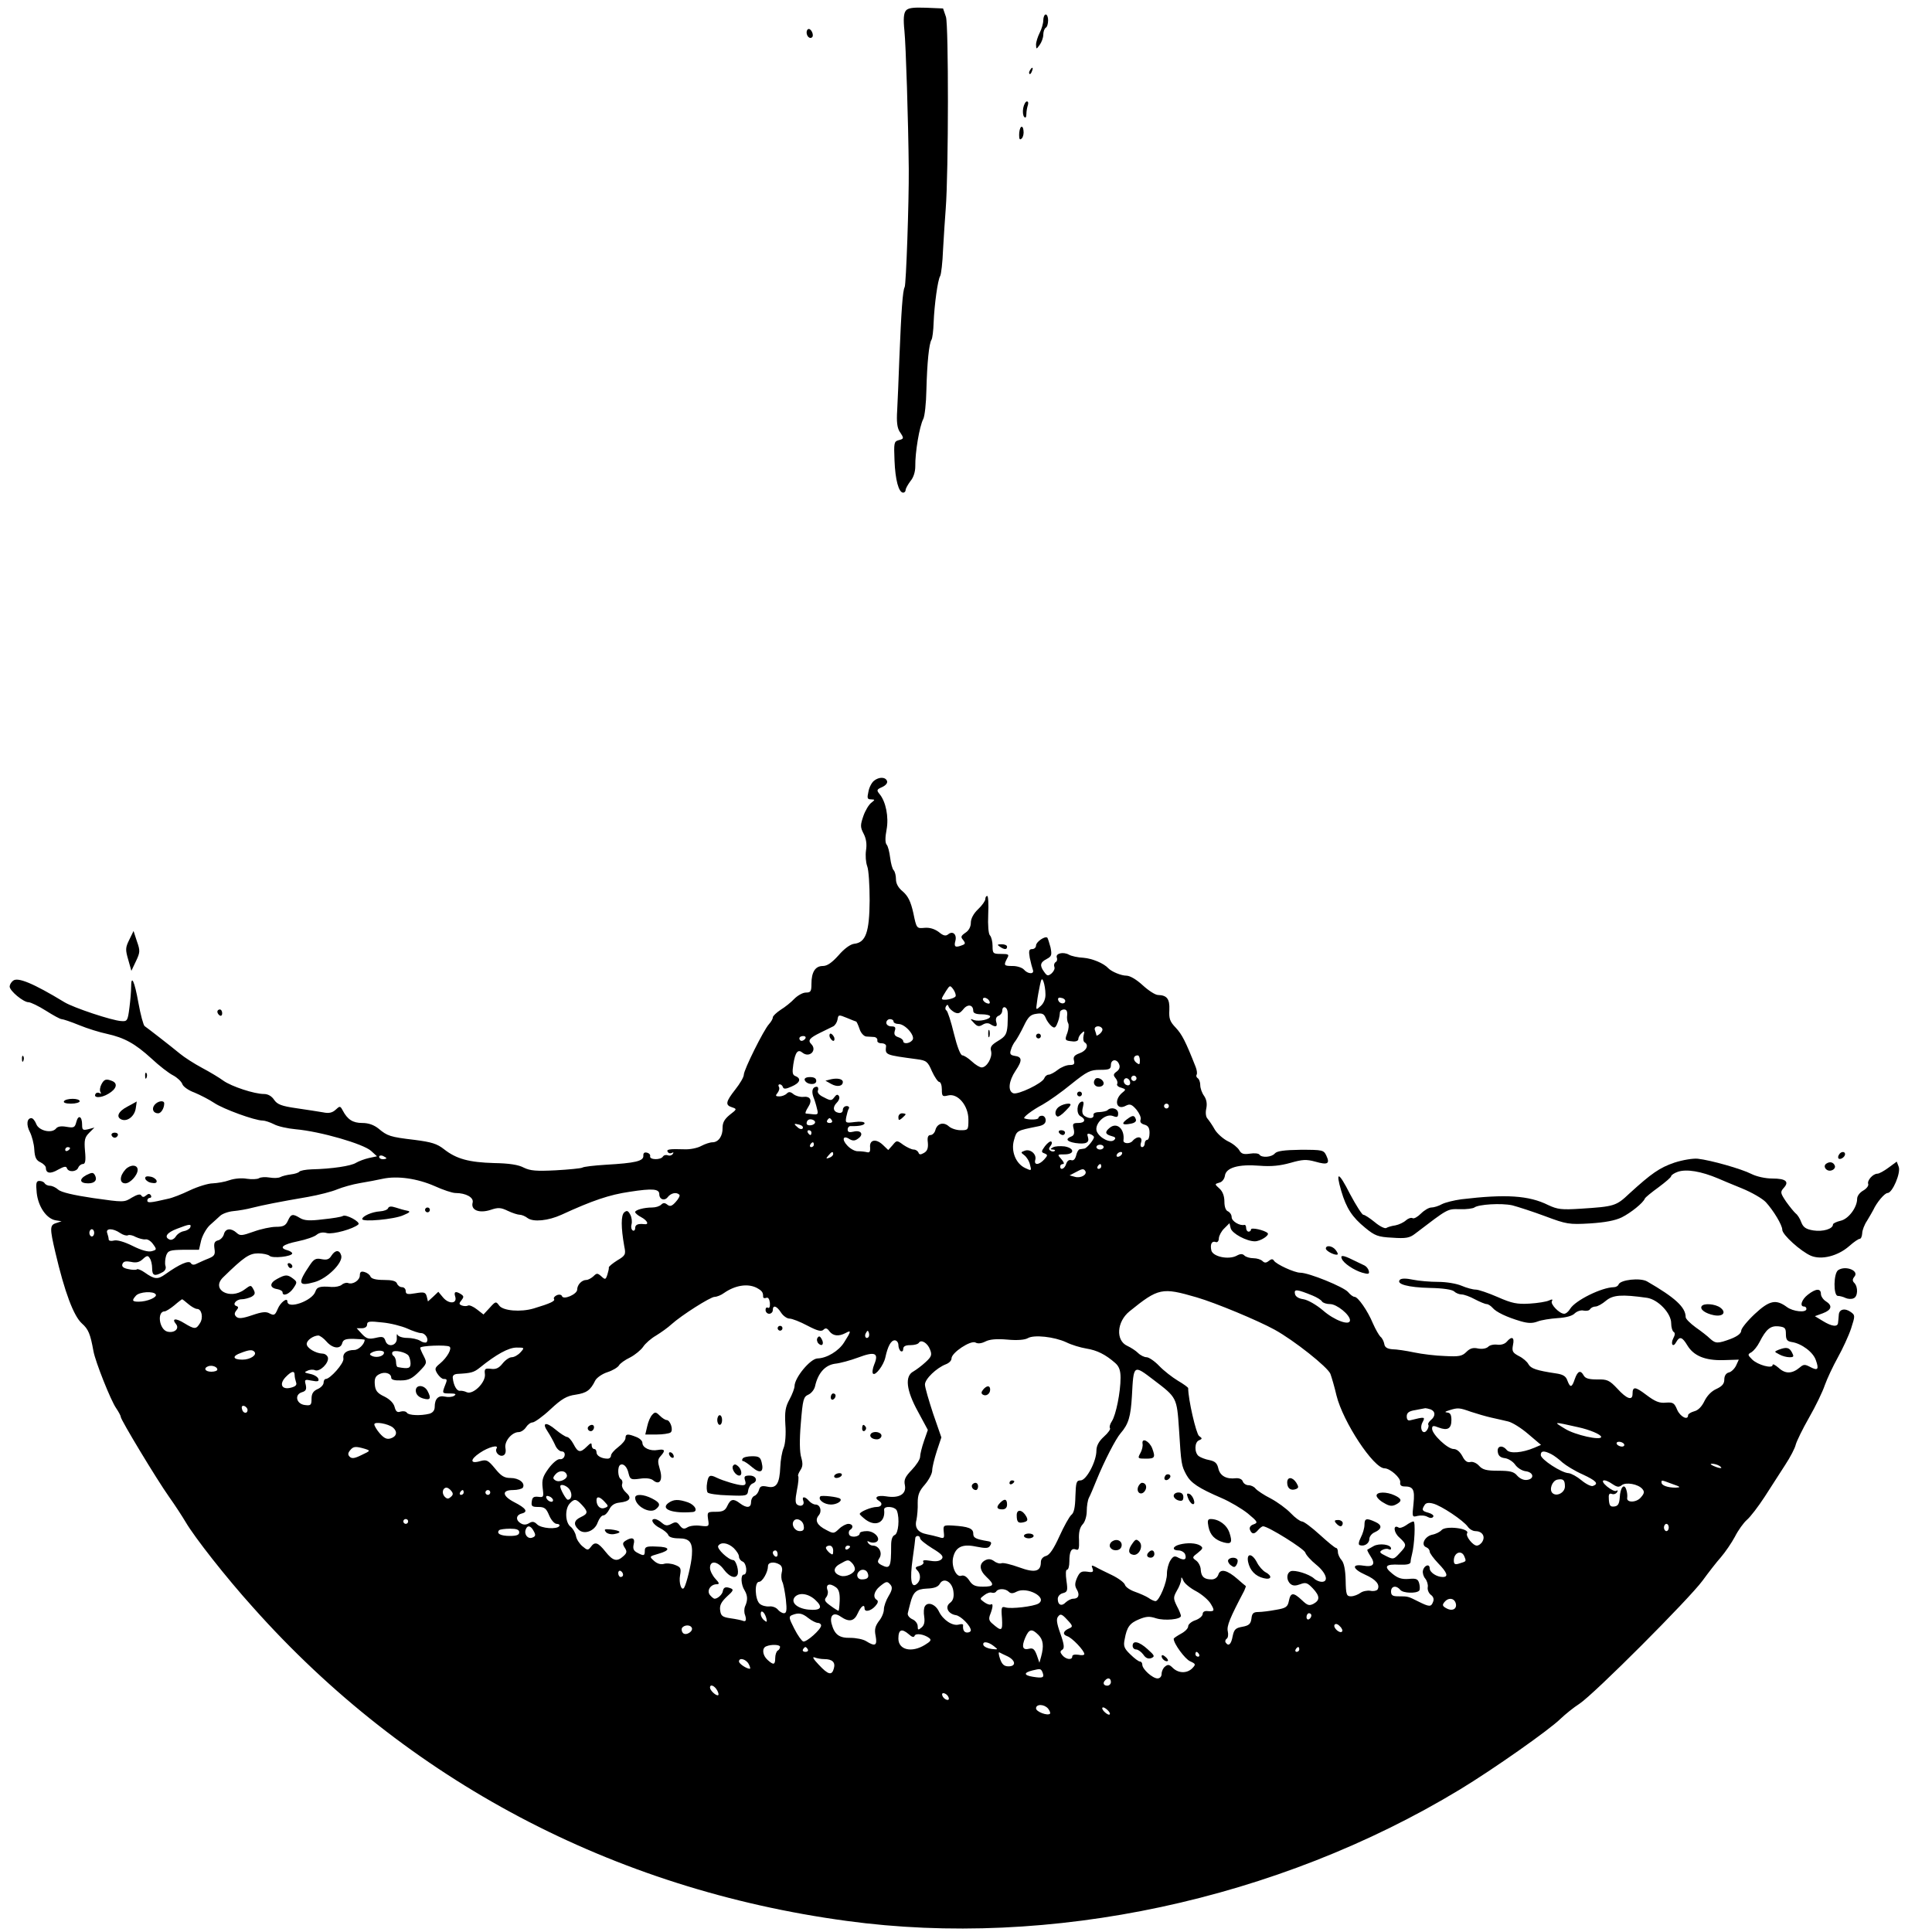 <?xml version="1.0" standalone="no"?>
<!DOCTYPE svg PUBLIC "-//W3C//DTD SVG 20010904//EN"
 "http://www.w3.org/TR/2001/REC-SVG-20010904/DTD/svg10.dtd">
<svg version="1.0" xmlns="http://www.w3.org/2000/svg"
 width="800pt" height="800pt" viewBox="0 0 800 800"
 preserveAspectRatio="xMidYMid meet">
<g transform="translate(0,800) scale(0.1,-0.1)"
fill="#000000" stroke="none">
<path d="M3751 7956 c-9 -11 -11 -35 -6 -83 6 -59 16 -371 18 -573 1 -136 -11
-479 -17 -489 -8 -13 -14 -97 -22 -296 -3 -82 -7 -179 -9 -215 -3 -46 0 -71
10 -87 19 -28 19 -30 -5 -36 -18 -5 -19 -12 -16 -84 3 -79 17 -133 36 -133 5
0 10 5 10 11 0 6 9 22 20 37 13 15 20 39 20 61 -1 57 17 165 33 196 6 11 12
65 13 120 3 116 11 192 21 208 4 6 8 39 9 72 3 74 17 176 27 192 4 6 10 56 12
110 3 54 8 130 11 168 12 156 12 760 1 795 l-12 35 -71 3 c-54 2 -74 -1 -83
-12z"/>
<path d="M4320 7916 c0 -13 -7 -37 -15 -52 -8 -16 -15 -38 -15 -49 1 -20 1
-20 15 -1 8 11 15 30 15 42 0 13 5 26 10 29 6 3 10 17 10 31 0 13 -4 24 -10
24 -5 0 -10 -11 -10 -24z"/>
<path d="M3340 7866 c0 -17 14 -29 23 -20 8 8 -3 34 -14 34 -5 0 -9 -6 -9 -14z"/>
<path d="M4265 7709 c-4 -6 -5 -12 -2 -15 2 -3 7 2 10 11 7 17 1 20 -8 4z"/>
<path d="M4237 7553 c-3 -16 -1 -32 4 -37 5 -6 9 -2 9 11 0 12 3 28 6 37 3 9
2 16 -4 16 -5 0 -12 -12 -15 -27z"/>
<path d="M4228 7474 c-5 -4 -8 -19 -8 -33 0 -18 3 -22 11 -14 6 6 9 21 7 33
-1 12 -6 18 -10 14z"/>
<path d="M3619 4767 c-9 -7 -20 -27 -23 -45 -6 -27 -5 -32 11 -32 17 -1 17 -1
1 -14 -10 -7 -25 -32 -33 -55 -13 -38 -13 -46 1 -73 11 -21 14 -44 10 -69 -3
-21 -1 -50 5 -66 6 -15 10 -79 10 -142 -1 -131 -16 -174 -64 -179 -16 -2 -41
-20 -65 -48 -28 -31 -47 -44 -65 -44 -31 0 -47 -25 -47 -74 0 -31 -3 -36 -23
-36 -13 0 -34 -12 -48 -26 -13 -14 -38 -34 -56 -45 -18 -12 -33 -26 -33 -32 0
-6 -7 -18 -16 -28 -22 -24 -104 -189 -104 -209 0 -10 -16 -37 -35 -61 -40 -51
-43 -65 -14 -74 21 -7 21 -8 -9 -31 -22 -18 -30 -32 -30 -54 1 -34 -17 -60
-42 -60 -10 0 -31 -7 -46 -15 -16 -9 -47 -15 -69 -14 -64 2 -77 0 -70 -11 4
-6 11 -7 17 -4 7 4 8 2 4 -4 -4 -6 -13 -9 -20 -6 -8 3 -17 1 -21 -5 -9 -15
-56 -14 -53 1 2 6 -4 13 -13 15 -11 3 -16 -2 -15 -13 1 -22 -34 -30 -156 -37
-48 -3 -92 -8 -97 -12 -6 -3 -56 -8 -110 -11 -81 -4 -105 -2 -132 11 -22 12
-61 18 -123 19 -104 3 -156 17 -207 57 -29 23 -52 30 -122 39 -102 12 -113 16
-150 47 -19 15 -41 23 -67 23 -39 0 -61 14 -81 52 -10 19 -12 19 -29 3 -14
-13 -29 -16 -52 -11 -18 3 -68 11 -110 17 -63 9 -80 16 -93 35 -10 15 -25 24
-42 24 -40 0 -134 31 -168 55 -16 12 -56 36 -88 53 -32 17 -74 44 -92 59 -40
33 -133 105 -146 114 -5 3 -17 47 -26 97 -16 90 -30 119 -30 65 0 -16 -3 -54
-7 -85 -7 -55 -9 -58 -34 -56 -38 2 -197 55 -235 78 -130 79 -194 105 -213 89
-8 -6 -14 -17 -14 -24 0 -18 57 -65 78 -65 9 0 42 -16 72 -35 30 -19 59 -35
65 -35 6 0 39 -11 73 -25 34 -14 86 -30 115 -36 72 -16 116 -40 184 -102 32
-30 72 -61 90 -70 17 -9 34 -25 38 -36 3 -10 25 -26 50 -35 24 -10 61 -29 82
-43 37 -25 168 -73 201 -73 9 0 30 -7 46 -15 16 -9 57 -18 90 -21 103 -9 282
-61 313 -90 l24 -22 -33 -7 c-18 -4 -42 -13 -54 -20 -20 -13 -99 -25 -184 -27
-25 -1 -47 -5 -51 -10 -3 -4 -18 -9 -35 -11 -16 -2 -36 -7 -43 -11 -7 -4 -27
-5 -44 -2 -18 3 -38 2 -45 -3 -7 -4 -30 -5 -50 -2 -21 4 -52 1 -72 -6 -19 -7
-50 -12 -69 -13 -18 0 -61 -13 -95 -29 -33 -16 -74 -32 -91 -35 -73 -17 -85
-18 -85 -7 0 6 5 11 11 11 5 0 7 5 4 10 -5 8 -11 8 -20 0 -9 -8 -15 -8 -20 0
-4 7 -17 4 -39 -9 -32 -20 -33 -20 -160 -2 -81 12 -133 24 -145 35 -10 9 -25
16 -34 16 -9 0 -19 5 -22 10 -3 6 -13 10 -22 10 -13 0 -15 -9 -11 -49 6 -57
40 -107 78 -114 l25 -4 -24 -8 c-25 -8 -25 -22 -2 -120 39 -167 76 -264 110
-295 27 -24 35 -43 48 -115 8 -44 72 -205 94 -236 10 -15 19 -31 19 -36 0 -12
149 -259 200 -331 25 -35 56 -83 69 -105 37 -63 167 -229 278 -352 639 -718
1491 -1168 2458 -1299 842 -115 1785 87 2540 544 137 83 372 248 418 294 18
17 52 45 77 61 61 40 455 435 510 510 24 33 58 77 76 97 18 21 44 59 58 85 13
26 36 58 50 70 14 12 47 55 73 95 26 40 64 99 85 132 21 32 41 70 44 85 4 14
28 64 55 111 27 47 56 107 65 134 10 28 34 79 54 115 20 36 45 90 55 120 17
53 17 55 -1 68 -25 18 -49 12 -50 -12 -1 -11 -2 -26 -3 -32 -1 -19 -26 -16
-63 7 l-33 20 33 12 c37 14 41 32 12 50 -11 7 -20 21 -20 30 0 24 -21 23 -54
-3 -26 -20 -35 -49 -16 -49 6 0 10 -4 10 -10 0 -17 -56 -11 -81 8 -45 33 -72
28 -133 -29 -31 -29 -56 -60 -56 -69 0 -11 -15 -23 -43 -34 -54 -20 -63 -20
-86 1 -10 10 -37 31 -60 47 -23 17 -41 35 -41 42 0 41 -44 81 -160 148 -28 16
-111 7 -118 -13 -2 -6 -11 -11 -20 -11 -50 -1 -158 -54 -180 -89 -7 -12 -18
-21 -25 -21 -20 0 -58 40 -51 52 5 8 1 9 -12 3 -10 -5 -47 -11 -80 -13 -52 -3
-73 1 -132 27 -39 17 -80 31 -91 31 -12 0 -38 7 -59 16 -21 9 -63 16 -97 16
-33 0 -80 4 -104 9 -28 6 -48 6 -54 0 -18 -18 34 -32 123 -34 56 -1 94 -7 102
-15 6 -6 20 -12 30 -12 10 0 35 -9 55 -20 21 -11 43 -20 49 -20 6 0 17 -7 24
-15 15 -18 59 -39 117 -56 31 -9 49 -9 70 -1 15 6 53 12 83 14 34 2 61 9 71
20 10 9 26 14 37 11 11 -2 23 0 26 6 4 6 14 11 23 11 8 0 28 11 43 24 29 24
64 27 170 12 46 -7 100 -64 100 -105 0 -17 5 -33 10 -36 7 -4 6 -13 -1 -26
-13 -25 -1 -41 12 -16 14 25 25 21 46 -14 26 -43 73 -63 149 -61 l64 2 -11
-24 c-6 -13 -20 -27 -30 -29 -12 -3 -19 -14 -19 -29 0 -18 -9 -28 -32 -39 -21
-9 -39 -28 -50 -50 -11 -23 -26 -39 -43 -43 -14 -4 -25 -11 -25 -16 0 -23 -32
-7 -45 22 -12 29 -17 32 -47 30 -27 -3 -45 5 -81 32 -46 35 -57 36 -57 4 0
-29 -24 -21 -63 22 -33 35 -42 39 -83 38 -34 0 -49 4 -56 16 -13 24 -25 20
-37 -14 -12 -36 -19 -38 -31 -6 -6 18 -19 25 -47 29 -80 12 -104 20 -114 38
-5 10 -23 26 -40 34 -26 14 -29 20 -24 46 7 32 -5 38 -26 13 -8 -9 -23 -14
-39 -12 -15 2 -32 -2 -38 -9 -8 -7 -24 -10 -41 -7 -21 5 -34 1 -49 -14 -18
-18 -31 -20 -89 -17 -37 1 -95 8 -128 15 -33 7 -73 13 -90 13 -21 2 -31 8 -33
22 -2 11 -9 25 -16 30 -6 6 -20 30 -31 55 -22 53 -62 110 -76 110 -6 0 -18 9
-27 20 -18 21 -162 80 -198 80 -24 0 -100 35 -109 50 -5 8 -11 7 -21 -1 -11
-9 -18 -9 -26 -1 -7 7 -24 12 -38 12 -14 0 -31 5 -37 11 -8 8 -17 8 -33 -1
-33 -17 -97 -4 -104 22 -6 26 2 41 18 35 7 -3 13 4 13 16 1 11 11 30 23 41
l21 21 5 -21 c6 -22 66 -54 100 -54 23 0 62 25 53 34 -12 12 -69 25 -69 15 0
-5 -4 -9 -10 -9 -5 0 -10 7 -10 15 0 8 -3 14 -7 13 -19 -5 -53 15 -53 32 0 10
-7 20 -15 24 -9 3 -15 18 -15 40 0 23 -7 42 -20 54 -21 19 -21 19 -1 25 11 2
21 15 23 28 4 34 56 49 143 42 50 -4 86 0 129 12 49 14 65 15 102 5 52 -15 62
-9 46 25 -11 23 -15 24 -106 24 -69 -1 -98 -5 -107 -15 -13 -16 -55 -19 -64
-5 -3 5 -21 7 -39 4 -27 -4 -36 -1 -45 15 -6 10 -26 27 -46 36 -20 10 -45 32
-55 49 -10 18 -24 38 -30 45 -7 7 -9 25 -5 42 4 20 1 37 -9 52 -9 12 -16 32
-16 45 0 12 -5 25 -10 28 -6 4 -8 10 -5 15 3 5 1 19 -4 32 -42 107 -57 135
-82 162 -25 26 -29 38 -27 74 2 46 -10 61 -47 62 -11 0 -39 18 -63 40 -26 24
-53 40 -68 40 -21 0 -60 16 -74 30 -20 22 -68 41 -103 44 -23 1 -51 7 -61 13
-24 13 -56 5 -50 -12 3 -7 1 -16 -5 -19 -6 -4 -8 -13 -5 -20 3 -7 -3 -19 -12
-27 -14 -11 -18 -11 -30 6 -20 27 -17 40 10 54 21 11 22 17 16 48 -5 19 -11
37 -13 40 -9 9 -47 -17 -47 -32 0 -8 -7 -15 -16 -15 -13 0 -15 -7 -10 -36 4
-19 10 -42 13 -50 7 -19 -21 -18 -37 1 -7 8 -28 15 -46 15 -37 0 -39 2 -24 31
10 17 7 19 -25 19 -33 0 -35 2 -35 33 0 18 -5 38 -11 44 -6 6 -9 41 -7 87 2
42 0 76 -4 76 -5 0 -8 -6 -8 -13 0 -7 -13 -26 -30 -42 -19 -18 -30 -39 -30
-56 0 -16 -8 -32 -22 -41 -19 -13 -21 -18 -10 -30 10 -13 10 -17 -4 -22 -28
-11 -35 -7 -28 18 7 27 -11 43 -30 27 -10 -8 -20 -6 -39 10 -18 13 -38 19 -59
17 -32 -3 -33 -3 -46 61 -11 49 -22 70 -43 89 -19 15 -29 33 -29 51 0 15 -4
31 -9 37 -6 5 -12 29 -15 52 -3 24 -9 49 -15 55 -6 8 -6 30 0 61 10 53 -3 117
-29 148 -13 16 -12 19 11 29 15 7 23 17 20 25 -6 17 -33 18 -54 1z m710 -883
c1 -19 -7 -38 -19 -49 -21 -19 -21 -19 -16 16 2 18 8 50 12 69 6 29 9 31 15
15 4 -11 8 -34 8 -51z m-372 -9 c-4 -11 -57 -21 -57 -10 0 3 8 17 17 31 16 25
17 25 30 8 7 -10 12 -23 10 -29z m141 -23 c2 -7 -2 -10 -12 -6 -9 3 -16 11
-16 16 0 13 23 5 28 -10z m313 3 c-1 -15 -24 -12 -29 3 -3 9 2 13 12 10 10 -1
17 -7 17 -13z m-460 -46 c16 -8 23 -6 38 12 18 23 41 19 41 -7 0 -9 11 -14 35
-14 19 0 35 -4 35 -9 0 -12 -45 -22 -67 -15 -17 7 -17 6 0 -12 14 -15 21 -16
36 -7 11 7 23 8 32 2 22 -14 31 -11 24 10 -3 12 0 21 10 25 8 3 15 12 15 21 0
20 18 19 22 -2 2 -9 1 -36 0 -59 -3 -37 -9 -46 -39 -64 -28 -17 -34 -25 -29
-43 6 -26 -18 -67 -39 -67 -8 0 -26 11 -41 25 -15 14 -33 25 -39 25 -8 0 -22
37 -35 90 -12 50 -26 93 -31 96 -5 3 -6 10 -2 17 5 8 8 8 11 -1 2 -7 13 -17
23 -23z m468 -11 c-2 -13 0 -28 4 -35 4 -6 2 -24 -3 -39 -12 -31 -11 -33 20
-36 14 -2 25 2 25 9 0 7 6 18 14 25 11 11 13 9 8 -9 -3 -13 -1 -26 4 -29 19
-11 8 -35 -20 -45 -22 -8 -28 -15 -24 -30 4 -15 0 -19 -18 -19 -13 0 -35 -9
-49 -20 -14 -11 -31 -20 -38 -20 -7 0 -15 -7 -18 -15 -8 -21 -109 -69 -128
-62 -24 9 -19 51 9 93 29 43 28 58 -4 62 -17 3 -21 8 -15 25 3 12 12 29 19 37
6 8 22 36 34 61 18 38 28 48 52 51 24 4 32 0 39 -17 4 -11 15 -26 23 -33 12
-10 16 -9 23 5 8 19 11 29 13 51 0 6 8 12 17 12 10 0 14 -7 13 -22z m-874 -28
c2 0 8 -13 14 -30 5 -17 18 -31 28 -32 10 0 25 -2 33 -2 8 -1 14 -7 13 -14 -2
-7 6 -12 17 -12 12 0 20 -6 19 -12 -4 -37 -5 -36 128 -54 39 -5 45 -10 62 -50
11 -24 25 -44 30 -44 6 0 11 -14 11 -31 0 -28 2 -31 26 -25 40 10 84 -42 84
-100 0 -43 -1 -44 -32 -44 -17 0 -39 7 -49 16 -22 20 -49 12 -56 -16 -3 -11
-12 -20 -20 -20 -10 0 -14 -9 -11 -31 2 -23 -2 -35 -16 -43 -14 -8 -20 -8 -23
2 -3 6 -11 12 -20 12 -8 0 -27 9 -42 19 -27 20 -28 20 -45 -1 l-18 -20 -23 22
c-29 27 -56 20 -52 -12 1 -16 -2 -22 -13 -19 -8 2 -25 4 -37 4 -12 -1 -32 10
-44 23 -25 26 -18 45 9 27 14 -8 23 -7 36 3 24 17 11 36 -20 28 -17 -4 -24 -2
-24 9 0 8 6 15 13 14 34 -1 57 4 57 12 0 6 -18 8 -40 5 -39 -5 -40 -4 -36 20
3 14 7 30 11 36 3 5 -1 10 -9 10 -9 0 -16 -7 -16 -16 0 -9 -7 -14 -17 -12 -23
4 -27 23 -8 42 9 9 13 21 9 27 -5 9 -11 7 -19 -4 -11 -15 -15 -16 -43 -1 -20
9 -29 20 -25 29 3 8 0 15 -5 15 -17 0 -23 -17 -14 -42 5 -12 12 -35 15 -49 6
-22 4 -25 -16 -23 -12 1 -25 3 -30 3 -4 1 0 12 9 26 19 29 10 47 -21 43 -12
-1 -30 4 -39 11 -13 11 -20 11 -28 3 -7 -7 -21 -12 -31 -12 -16 0 -17 3 -7 15
6 8 9 19 5 25 -3 5 -2 10 4 10 5 0 11 -5 13 -12 3 -8 12 -8 36 3 35 15 41 33
16 43 -13 5 -14 15 -9 49 8 51 19 64 38 48 29 -23 62 10 36 36 -15 15 -7 25
38 47 21 10 45 22 53 26 8 4 16 17 18 28 3 21 5 21 39 7 19 -8 37 -15 38 -15z
m155 0 c0 -5 9 -10 20 -10 29 0 72 -51 58 -67 -12 -15 -38 -17 -38 -4 0 5 -9
13 -20 16 -15 5 -19 12 -15 26 5 15 2 19 -14 19 -12 0 -21 7 -21 15 0 8 7 15
15 15 8 0 15 -4 15 -10z m864 -29 c3 -5 -1 -14 -9 -21 -8 -7 -15 -10 -15 -7 0
3 -3 12 -6 21 -7 17 20 23 30 7z m-1229 -41 c-3 -5 -10 -10 -16 -10 -5 0 -9 5
-9 10 0 6 7 10 16 10 8 0 12 -4 9 -10z m1385 -91 c0 -18 -2 -19 -15 -9 -15 12
-12 30 6 30 5 0 9 -10 9 -21z m-86 -16 c5 -11 1 -22 -10 -30 -14 -10 -15 -15
-5 -27 7 -8 10 -19 7 -24 -3 -6 4 -13 17 -16 19 -6 20 -8 6 -19 -39 -31 -27
-78 14 -55 16 8 24 5 43 -17 12 -15 20 -33 17 -41 -4 -10 2 -17 16 -21 15 -4
21 -13 21 -34 0 -16 -4 -29 -10 -29 -5 0 -10 -7 -10 -15 0 -8 -5 -15 -11 -15
-6 0 -8 9 -4 20 8 24 -16 28 -35 6 -11 -14 -40 -12 -38 2 6 47 -27 77 -57 52
-21 -17 -19 -27 7 -34 16 -4 20 -8 12 -16 -15 -15 -59 6 -72 34 -13 30 33 77
66 65 18 -7 22 -5 22 11 0 20 -29 28 -44 13 -4 -4 -19 -7 -34 -8 -16 0 -26 -5
-24 -12 2 -15 -17 -17 -37 -4 -9 6 -12 18 -7 36 5 20 3 26 -6 23 -20 -7 -22
-50 -4 -60 24 -13 19 -28 -9 -28 -22 0 -25 -3 -19 -25 4 -18 1 -27 -10 -31
-26 -10 -19 -21 17 -27 43 -6 59 1 52 24 -5 14 -2 17 9 13 9 -3 16 -9 16 -13
-1 -11 -30 -46 -40 -47 -6 -1 -14 -2 -19 -3 -5 0 -12 -12 -15 -26 -4 -15 -11
-22 -20 -19 -9 3 -17 -3 -21 -15 -6 -21 -25 -29 -25 -11 0 6 5 10 12 10 6 0 3
9 -7 20 -18 20 -17 20 13 20 43 0 42 26 0 33 -18 2 -40 1 -48 -4 -12 -7 -12
-8 -1 -9 8 0 12 -3 8 -6 -3 -3 -11 -3 -17 1 -8 5 -8 10 0 20 6 7 7 15 3 18 -4
3 -16 -6 -26 -19 -16 -22 -16 -25 -2 -30 14 -6 14 -8 -1 -25 -22 -24 -44 -25
-37 -1 6 23 -21 46 -44 37 -17 -6 -17 -7 -1 -19 9 -7 20 -24 23 -39 7 -25 6
-26 -19 -14 -40 18 -61 71 -47 117 11 39 10 38 99 56 22 4 32 12 32 25 0 11
-7 19 -15 19 -8 0 -15 -4 -15 -9 0 -8 -39 -9 -58 -2 -9 3 33 35 75 57 25 14
79 52 119 85 66 53 79 59 119 59 38 0 45 3 45 20 0 24 25 27 34 3z m70 -64
c-3 -5 -10 -7 -15 -3 -5 3 -7 10 -3 15 3 5 10 7 15 3 5 -3 7 -10 3 -15z m-25
-18 c-3 -6 -10 -7 -18 -2 -7 5 -10 14 -6 21 9 14 29 -2 24 -19z m161 -91 c0
-5 -4 -10 -10 -10 -5 0 -10 5 -10 10 0 6 5 10 10 10 6 0 10 -4 10 -10z m-1466
-71 c-7 -11 -34 -12 -34 -1 0 14 11 21 26 15 8 -3 11 -9 8 -14z m71 11 c3 -5
-1 -10 -10 -10 -9 0 -13 5 -10 10 3 6 8 10 10 10 2 0 7 -4 10 -10z m-121 -32
c-3 -5 -12 -4 -20 3 -19 16 -18 18 6 12 11 -3 17 -9 14 -15z m36 -18 c0 -5 -2
-10 -4 -10 -3 0 -8 5 -11 10 -3 6 -1 10 4 10 6 0 11 -4 11 -10z m10 -50 c0 -5
-5 -10 -11 -10 -5 0 -7 5 -4 10 3 6 8 10 11 10 2 0 4 -4 4 -10z m1200 -10 c0
-5 -7 -10 -15 -10 -8 0 -15 5 -15 10 0 6 7 10 15 10 8 0 15 -4 15 -10z m-1120
-29 c0 -5 -7 -12 -16 -15 -14 -5 -15 -4 -4 9 14 17 20 19 20 6z m1195 -1 c-3
-5 -11 -10 -16 -10 -6 0 -7 5 -4 10 3 6 11 10 16 10 6 0 7 -4 4 -10z m-3045
-16 c0 -2 -7 -4 -15 -4 -8 0 -15 4 -15 10 0 5 7 7 15 4 8 -4 15 -8 15 -10z
m2960 -34 c0 -5 -5 -10 -11 -10 -5 0 -7 5 -4 10 3 6 8 10 11 10 2 0 4 -4 4
-10z m-66 -19 c9 -15 -19 -31 -43 -24 l-22 6 23 12 c29 16 35 17 42 6z m-2695
-62 c35 -16 74 -29 87 -29 44 0 77 -19 71 -40 -8 -31 27 -45 74 -30 32 11 43
10 72 -4 19 -9 41 -16 49 -16 8 0 23 -6 33 -14 24 -17 85 -11 140 14 128 59
199 83 282 95 96 15 123 12 123 -10 0 -22 22 -29 35 -12 13 17 36 22 48 10 4
-3 -3 -17 -15 -30 -16 -18 -24 -20 -35 -11 -10 8 -17 8 -25 0 -7 -7 -23 -12
-38 -12 -33 0 -70 -10 -70 -19 0 -4 11 -14 25 -21 26 -14 34 -32 13 -29 -27 3
-38 -2 -38 -17 0 -8 -5 -12 -10 -9 -6 4 -8 15 -5 25 3 11 1 29 -5 40 -9 17
-14 19 -25 10 -14 -12 -14 -62 0 -141 7 -33 5 -38 -29 -58 -19 -12 -35 -25
-35 -29 1 -4 -2 -17 -6 -30 -7 -21 -9 -22 -25 -7 -16 14 -19 14 -33 0 -9 -8
-22 -15 -29 -15 -19 0 -38 -20 -38 -40 0 -19 -57 -44 -63 -27 -2 6 -11 8 -21
4 -9 -4 -15 -11 -12 -16 6 -8 -14 -18 -84 -39 -54 -16 -127 -10 -143 12 -13
18 -15 18 -39 -9 l-26 -28 -27 21 c-15 12 -32 19 -37 16 -5 -3 -16 -3 -25 0
-13 5 -13 9 -2 22 10 13 10 17 -2 25 -22 14 -31 11 -24 -10 9 -30 -26 -32 -50
-4 l-20 24 -21 -20 -22 -20 -5 21 c-5 17 -11 19 -46 13 -34 -6 -41 -4 -41 9 0
9 -7 16 -15 16 -9 0 -18 7 -21 15 -4 11 -21 15 -55 15 -33 0 -51 5 -55 14 -3
8 -14 16 -25 19 -14 4 -19 0 -19 -14 0 -20 -28 -39 -48 -32 -7 3 -19 0 -27 -7
-7 -6 -26 -10 -42 -9 -48 4 -61 0 -67 -19 -13 -39 -116 -75 -116 -41 0 18 -29
-4 -40 -31 -11 -26 -15 -28 -33 -19 -15 9 -32 7 -73 -7 -41 -14 -57 -15 -66
-6 -8 8 -8 15 1 26 9 11 9 15 0 18 -19 6 -1 28 22 28 11 0 29 5 40 10 15 9 17
15 9 30 -11 20 -11 20 -38 0 -60 -44 -139 0 -89 50 87 85 109 100 146 100 20
0 42 -5 47 -10 12 -12 94 -3 94 10 0 4 -9 10 -20 13 -37 10 -20 24 43 37 34 7
69 19 78 27 11 9 26 12 43 7 25 -6 109 17 130 36 10 10 -51 43 -64 35 -6 -4
-43 -10 -83 -14 -55 -7 -77 -5 -94 5 -31 19 -38 18 -51 -11 -9 -20 -19 -25
-49 -25 -21 0 -63 -9 -93 -20 -48 -17 -56 -18 -70 -5 -23 21 -47 19 -53 -6 -3
-11 -14 -23 -24 -25 -15 -4 -18 -12 -15 -34 4 -25 0 -31 -24 -41 -16 -6 -37
-16 -48 -21 -13 -7 -21 -6 -26 2 -8 12 -46 -4 -105 -46 -32 -23 -45 -22 -86 7
-14 10 -29 16 -32 13 -3 -3 -19 -3 -36 1 -21 4 -28 11 -24 21 4 11 14 13 35 9
21 -5 35 -2 49 11 17 16 22 16 29 4 6 -8 10 -27 10 -42 0 -30 10 -34 41 -17
13 6 18 17 14 28 -3 10 -1 29 3 42 8 21 15 23 73 24 l63 0 9 39 c6 22 22 50
36 63 14 12 33 30 42 38 9 9 34 18 55 20 22 2 57 8 79 14 44 11 108 24 231 45
45 8 99 22 120 31 22 9 64 21 94 26 30 5 73 13 95 18 61 13 143 1 214 -30z
m-1011 -171 c-3 -7 -15 -14 -27 -16 -12 -2 -27 -12 -33 -22 -6 -10 -18 -16
-25 -13 -25 10 -13 29 30 45 52 20 60 21 55 6z m-398 -23 c0 -8 -4 -15 -10
-15 -5 0 -10 7 -10 15 0 8 5 15 10 15 6 0 10 -7 10 -15z m108 -1 c12 -8 26
-12 32 -9 5 3 20 0 32 -7 13 -6 30 -11 40 -10 9 2 23 -7 32 -20 16 -22 15 -23
-6 -29 -15 -4 -43 4 -79 22 -34 17 -65 26 -78 22 -11 -3 -21 -1 -21 5 0 6 -3
17 -6 26 -8 21 24 21 54 0z m2634 -226 c24 -13 28 -19 28 -38 0 -5 6 -7 13 -4
8 3 13 -5 15 -21 1 -15 -2 -24 -8 -20 -6 3 -10 -1 -10 -9 0 -9 7 -16 15 -16 8
0 15 7 15 15 0 23 16 18 34 -10 9 -14 25 -25 35 -25 11 0 44 -13 74 -29 42
-22 58 -26 67 -17 8 8 15 7 24 -6 15 -20 38 -23 67 -8 25 14 24 8 -6 -39 -22
-35 -71 -65 -110 -66 -30 -1 -95 -80 -95 -115 0 -8 -9 -33 -21 -55 -17 -31
-20 -51 -17 -104 3 -38 0 -79 -7 -96 -7 -16 -13 -52 -14 -79 -3 -70 -16 -90
-53 -82 -24 5 -31 2 -35 -13 -3 -11 -11 -22 -19 -25 -8 -3 -14 -15 -14 -26 0
-24 -18 -26 -46 -5 -27 21 -39 18 -52 -10 -9 -20 -19 -25 -48 -25 -35 0 -36
-1 -32 -31 5 -30 4 -31 -31 -27 -20 3 -44 0 -54 -6 -14 -9 -21 -7 -32 7 -11
15 -17 17 -35 7 -17 -9 -25 -8 -39 4 -10 9 -23 16 -30 16 -21 0 -6 -24 23 -38
15 -8 30 -20 33 -28 3 -9 20 -14 44 -14 45 0 58 -17 54 -70 -2 -35 -22 -117
-32 -134 -11 -17 -23 20 -17 51 5 29 3 34 -21 43 -15 6 -36 8 -47 4 -12 -3
-27 1 -40 13 -20 18 -20 18 18 29 53 15 49 29 -8 30 -41 2 -48 -1 -48 -17 0
-22 -4 -23 -32 -8 -15 8 -18 17 -14 35 7 26 -7 31 -34 14 -12 -8 -13 -13 -3
-29 10 -15 9 -22 -6 -35 -26 -24 -43 -20 -74 19 -31 39 -44 43 -61 19 -11 -14
-14 -14 -34 3 -12 10 -25 29 -27 43 -3 14 -13 31 -22 38 -22 16 -25 71 -5 95
20 22 27 22 52 -5 26 -28 25 -36 -5 -50 -28 -13 -32 -30 -10 -51 23 -24 68 -7
80 29 6 16 16 29 23 29 7 0 18 11 25 25 8 17 22 26 42 28 44 5 53 19 27 42
-12 11 -19 26 -16 34 3 8 1 17 -5 21 -13 7 -15 51 -3 59 13 8 29 -7 35 -36 6
-24 10 -26 47 -21 25 4 46 1 55 -7 27 -22 41 2 27 47 -9 30 -9 40 3 53 22 24
18 31 -11 26 -32 -6 -64 9 -64 30 0 8 -12 19 -26 24 -35 14 -44 13 -44 -5 0
-8 -13 -24 -30 -37 -16 -12 -30 -28 -30 -35 0 -7 -6 -13 -14 -13 -25 0 -46 12
-46 26 0 8 -4 14 -10 14 -5 0 -10 7 -10 15 0 12 -4 11 -20 -5 -27 -27 -37 -25
-55 10 -9 17 -21 30 -28 30 -6 1 -27 14 -46 30 -40 34 -59 30 -33 -8 10 -15
23 -39 30 -54 6 -16 19 -28 28 -28 9 0 14 -7 12 -17 -2 -10 -11 -17 -20 -15
-9 1 -29 -15 -46 -38 -24 -33 -29 -47 -25 -81 5 -38 4 -40 -18 -37 -19 2 -25
-2 -27 -19 -3 -20 1 -23 27 -23 26 0 33 -6 45 -35 8 -19 22 -35 31 -35 9 0 14
-4 11 -9 -10 -15 -75 -10 -92 7 -12 12 -20 13 -33 5 -11 -7 -23 -8 -34 -1 -23
13 -21 35 4 41 27 7 17 22 -32 47 -50 26 -52 50 -5 50 19 0 38 5 41 10 11 19
-16 40 -51 40 -26 0 -39 8 -64 39 -29 35 -35 38 -61 31 -43 -13 -44 6 -2 34
35 24 80 36 69 18 -8 -14 11 -35 27 -29 9 3 13 14 10 30 -6 28 26 67 55 67 9
0 23 9 30 20 7 11 19 20 27 20 8 0 42 24 74 54 47 44 68 56 105 61 45 7 61 18
81 59 6 11 28 27 50 34 22 7 43 20 48 28 4 8 25 23 46 33 21 11 45 31 54 44 9
14 33 35 54 47 21 13 49 33 63 46 42 38 162 114 179 114 9 0 27 7 39 16 46 32
97 40 134 22z m1823 -40 c79 -23 254 -96 323 -134 80 -44 220 -155 231 -183 5
-14 17 -54 25 -89 27 -110 154 -302 199 -302 23 0 68 -40 65 -58 -2 -11 4 -17
17 -17 37 0 44 -12 38 -72 -6 -55 -6 -56 17 -50 13 3 31 2 41 -4 11 -6 20 -6
24 1 3 5 -6 12 -20 16 -27 7 -29 12 -16 32 5 9 17 11 35 6 33 -8 126 -70 144
-96 7 -10 21 -18 31 -18 27 0 42 -20 30 -42 -5 -10 -16 -18 -24 -18 -16 0 -47
39 -40 51 13 20 -89 33 -106 13 -6 -7 -23 -16 -39 -19 -31 -7 -48 -43 -24 -52
8 -3 14 -11 14 -18 0 -6 16 -28 35 -48 38 -39 44 -57 19 -57 -25 0 -54 19 -54
36 0 21 -24 12 -28 -10 -2 -9 2 -24 10 -33 7 -9 12 -25 10 -35 -2 -11 4 -25
13 -32 10 -7 14 -18 9 -29 -8 -22 -16 -21 -62 2 -42 21 -41 21 -82 21 -23 0
-30 4 -30 20 0 23 22 27 39 6 11 -13 65 -15 77 -3 4 3 4 17 1 29 -5 20 -12 23
-44 20 -29 -2 -45 3 -68 22 -37 30 -28 40 30 37 31 -1 45 2 46 11 0 7 3 22 6
33 10 38 15 135 6 135 -5 0 -19 -7 -31 -16 -12 -8 -26 -13 -31 -9 -23 14 -21
-20 3 -41 32 -30 32 -33 1 -66 -24 -26 -26 -26 -56 -11 -27 13 -29 17 -15 25
9 5 21 6 26 3 6 -3 10 -2 10 3 0 17 -49 23 -72 10 -13 -7 -24 -14 -26 -15 -2
-1 4 -13 13 -27 22 -33 12 -46 -30 -39 -50 8 -45 -14 9 -38 43 -19 62 -41 50
-61 -4 -5 -17 -8 -30 -5 -13 2 -32 -2 -41 -9 -10 -7 -27 -14 -39 -14 -18 0
-21 6 -22 67 -1 43 -7 72 -17 83 -8 9 -15 24 -15 33 0 9 -3 17 -7 17 -5 0 -35
25 -68 55 -33 30 -66 55 -74 55 -7 0 -28 15 -46 34 -18 19 -55 46 -83 61 -28
14 -56 33 -63 41 -6 8 -19 14 -29 14 -10 0 -21 7 -24 16 -3 9 -15 14 -28 13
-40 -5 -66 10 -73 40 -5 22 -13 30 -37 35 -17 3 -37 11 -45 17 -18 15 -17 58
2 65 14 6 14 8 0 18 -12 9 -45 151 -45 198 0 3 -19 17 -43 31 -23 14 -58 41
-77 61 -19 20 -43 36 -52 36 -10 0 -26 8 -36 18 -9 9 -29 22 -44 29 -49 22
-44 100 9 143 120 97 134 100 278 58z m481 7 c17 -7 35 -18 38 -24 4 -6 19
-11 34 -11 27 0 82 -44 82 -67 0 -24 -64 -1 -112 41 -27 23 -62 43 -80 46 -21
3 -34 11 -36 23 -4 20 8 19 74 -8z m-4791 5 c7 -12 -36 -30 -71 -30 -27 0 -29
5 -11 25 14 16 73 20 82 5z m135 -40 c13 -11 29 -20 36 -20 19 0 27 -36 12
-59 -16 -26 -22 -26 -65 0 -35 22 -54 20 -34 -4 15 -19 -7 -38 -36 -31 -34 9
-44 84 -11 84 5 0 23 11 40 25 16 14 31 25 32 25 2 0 13 -9 26 -20z m906 -101
c22 -10 48 -19 57 -19 19 0 34 -26 23 -38 -4 -3 -16 -1 -26 6 -11 7 -35 12
-54 12 -19 0 -37 6 -40 13 -2 6 -4 1 -3 -13 3 -32 -38 -42 -47 -12 -6 17 -12
19 -41 12 -28 -6 -37 -4 -56 16 l-22 24 21 0 c13 0 22 6 22 15 0 14 10 15 63
9 34 -3 80 -15 103 -25z m5709 -23 c0 -23 5 -30 24 -33 41 -6 89 -42 100 -75
14 -39 8 -45 -24 -28 -21 11 -27 11 -42 -2 -32 -27 -60 -28 -88 -2 -14 12 -25
18 -25 12 0 -17 -62 0 -85 23 -19 19 -19 21 -2 30 9 6 24 24 33 42 27 53 45
68 78 65 27 -3 31 -7 31 -32z m-3799 -13 c-10 -10 -19 5 -10 18 6 11 8 11 12
0 2 -7 1 -15 -2 -18z m-2244 -18 c25 -29 58 -33 65 -7 4 15 14 19 49 18 24 -1
44 -2 44 -4 0 -17 -25 -42 -43 -42 -32 0 -49 -14 -45 -36 3 -19 -55 -84 -73
-84 -5 0 -9 -7 -9 -15 0 -9 -11 -21 -25 -27 -18 -8 -25 -19 -25 -40 0 -26 -3
-29 -27 -26 -36 4 -45 43 -13 53 17 5 20 12 16 31 -6 22 -4 23 25 17 25 -5 31
-3 27 8 -3 8 -18 17 -34 20 -24 5 -26 7 -11 13 9 5 24 6 32 2 20 -7 57 30 53
52 -2 9 -12 17 -23 17 -28 1 -65 23 -65 40 0 15 26 34 48 35 6 0 22 -11 34
-25z m3063 -3 c22 -11 59 -22 83 -26 44 -7 79 -24 120 -60 16 -14 22 -31 22
-61 0 -59 -19 -154 -36 -180 -8 -12 -11 -24 -8 -28 4 -4 -7 -20 -25 -36 -21
-19 -31 -38 -31 -58 0 -44 -41 -122 -65 -123 -18 0 -20 -7 -22 -66 -1 -46 -6
-69 -17 -77 -8 -7 -30 -46 -49 -88 -24 -53 -41 -78 -56 -82 -12 -3 -21 -13
-21 -25 0 -40 -25 -46 -90 -22 -33 12 -66 20 -73 17 -7 -3 -21 1 -31 9 -13 9
-24 10 -37 3 -26 -14 -24 -41 6 -69 34 -32 32 -40 -15 -40 -31 0 -43 5 -56 25
-11 17 -23 24 -34 20 -21 -7 -42 41 -33 77 10 42 38 56 94 44 41 -8 52 -8 59
4 7 11 5 16 -8 18 -53 9 -62 14 -62 32 0 21 -20 29 -85 33 -39 2 -40 1 -37
-27 3 -26 1 -28 -20 -21 -13 4 -35 9 -50 12 -37 7 -52 27 -43 60 3 16 6 47 5
70 0 33 6 49 30 76 16 19 30 45 30 58 0 13 9 49 19 80 l19 57 -34 98 c-18 55
-34 109 -34 121 0 23 48 69 87 84 13 5 23 15 23 24 0 24 79 76 99 66 10 -6 25
-4 41 4 17 9 46 12 91 8 42 -4 73 -1 85 6 25 15 109 6 159 -17z m-695 -11 c0
-11 5 -23 10 -26 6 -3 10 1 10 9 0 11 9 16 29 16 17 0 32 4 36 10 9 15 36 -1
46 -28 9 -22 6 -30 -18 -52 -16 -15 -39 -32 -51 -39 -36 -19 -30 -77 19 -166
l41 -76 -16 -46 c-9 -26 -16 -55 -16 -65 0 -11 -16 -35 -35 -55 -27 -28 -33
-41 -28 -63 7 -37 -24 -55 -78 -46 -37 6 -52 -5 -29 -19 17 -10 11 -25 -10
-25 -22 0 -70 -20 -70 -29 0 -3 12 -14 25 -24 43 -31 82 -10 76 41 -3 18 46
15 53 -4 12 -32 6 -94 -9 -100 -10 -4 -15 -19 -15 -43 0 -91 -4 -100 -41 -81
-16 9 -17 14 -7 29 13 22 -3 51 -28 51 -7 0 -16 5 -20 12 -4 7 -3 8 5 4 7 -4
19 -5 27 -2 26 10 -2 46 -36 46 -17 0 -30 -4 -30 -9 0 -15 -38 -20 -44 -5 -3
7 -1 16 4 19 16 10 11 25 -7 25 -9 0 -27 -9 -39 -21 -21 -20 -23 -20 -53 -4
-38 19 -48 40 -31 60 15 18 6 45 -13 45 -8 0 -20 7 -27 15 -16 19 -31 20 -24
1 7 -17 -8 -27 -24 -17 -9 5 -10 20 -2 61 6 29 8 55 5 58 -2 3 2 13 9 24 10
15 11 27 4 52 -7 22 -8 72 -2 142 8 99 11 110 31 119 12 5 25 21 28 35 12 54
41 87 82 93 21 2 65 14 97 26 69 26 86 19 66 -29 -7 -17 -9 -34 -5 -38 10 -10
44 35 51 67 10 46 23 71 39 71 8 0 15 -9 15 -19z m-1859 -7 c12 -7 -9 -45 -39
-70 -22 -18 -23 -22 -11 -42 8 -12 19 -22 26 -22 16 0 16 -2 3 -34 -9 -25 -8
-26 23 -26 24 0 28 -3 17 -10 -8 -5 -25 -6 -38 -3 -27 6 -42 -9 -42 -43 0 -14
-8 -24 -22 -28 -36 -9 -86 -7 -93 4 -4 6 -15 8 -26 5 -14 -5 -20 0 -25 19 -4
16 -20 32 -42 43 -30 14 -38 25 -40 50 -2 23 2 34 17 42 23 13 51 5 51 -14 0
-8 14 -12 40 -11 32 0 47 8 75 36 33 34 34 36 20 64 -8 15 -15 31 -15 35 0 9
109 13 121 5z m294 -24 c-10 -11 -26 -20 -36 -20 -10 0 -27 -12 -38 -26 -15
-19 -28 -25 -48 -22 -25 3 -28 0 -25 -23 3 -34 -49 -85 -75 -74 -10 5 -23 7
-29 6 -13 -1 -26 23 -29 52 -2 11 5 17 19 18 57 3 68 6 93 26 68 55 119 83
152 83 33 0 34 0 16 -20z m-1102 3 c13 -13 -16 -33 -49 -33 -41 0 -44 15 -6
28 33 13 47 14 55 5z m537 -4 c0 -14 -27 -22 -47 -15 -12 5 -14 9 -6 14 18 12
53 12 53 1z m102 -13 c4 -6 8 -21 8 -32 0 -20 -9 -23 -52 -15 -5 0 -8 10 -8
20 0 11 -5 23 -10 26 -6 4 -8 11 -5 16 7 11 57 0 67 -15z m-792 -57 c0 -5 -11
-9 -25 -9 -26 0 -34 15 -12 23 16 5 37 -3 37 -14z m3877 -43 c96 -73 96 -72
105 -204 9 -146 10 -150 30 -188 19 -35 51 -56 146 -97 35 -15 84 -44 109 -64
41 -34 43 -38 24 -45 -13 -4 -19 -13 -15 -23 8 -19 18 -19 34 0 7 8 16 15 20
15 21 0 170 -93 175 -109 3 -10 23 -32 45 -50 41 -33 54 -71 23 -71 -9 0 -24
6 -32 14 -22 19 -79 36 -96 30 -19 -8 -19 -38 -1 -53 10 -8 21 -8 40 -1 23 9
30 6 52 -17 30 -32 30 -49 3 -64 -18 -9 -25 -7 -48 15 -35 33 -47 33 -54 -3
-5 -25 -12 -30 -54 -37 -26 -5 -59 -9 -73 -9 -20 0 -26 -6 -28 -27 -3 -22 -10
-29 -37 -34 -29 -5 -35 -11 -41 -40 -6 -33 -17 -43 -29 -25 -3 5 -1 12 5 16 5
3 7 17 4 30 -5 22 8 54 68 168 5 11 8 20 6 20 -2 1 -17 14 -33 28 -43 38 -72
45 -80 19 -4 -12 -15 -20 -28 -20 -31 0 -43 11 -45 40 0 13 -9 31 -19 38 -17
12 -17 14 7 32 21 17 23 21 10 30 -17 11 -54 13 -87 4 -29 -8 -30 -24 -3 -24
11 0 23 -7 27 -15 8 -22 -2 -28 -26 -16 -17 10 -23 8 -35 -11 -8 -13 -14 -37
-14 -54 1 -35 -32 -113 -47 -114 -6 0 -19 6 -30 14 -11 7 -36 18 -56 25 -20 7
-39 20 -41 29 -3 9 -27 27 -54 40 -27 13 -58 28 -68 34 -16 8 -18 7 -12 -7 5
-14 1 -17 -22 -13 -24 3 -31 -1 -42 -25 -10 -23 -10 -34 -1 -49 13 -22 7 -38
-15 -38 -9 0 -22 -7 -31 -15 -17 -18 -33 -11 -33 14 0 11 9 21 21 24 19 5 21
10 15 51 -4 28 -3 46 2 46 6 0 10 15 10 34 0 42 8 57 27 50 12 -5 14 3 13 39
-2 31 3 52 15 65 10 10 17 35 17 55 0 21 4 45 9 55 5 9 19 42 31 72 33 81 80
172 100 195 33 38 42 69 47 154 7 132 6 131 90 67z m-3557 20 c0 -8 3 -21 6
-30 4 -11 -2 -17 -21 -22 -38 -10 -50 14 -23 43 25 26 38 29 38 9z m-195 -144
c0 -18 -20 -15 -23 4 -3 10 1 15 10 12 7 -3 13 -10 13 -16z m4899 2 c20 -8 21
-28 1 -44 -8 -7 -13 -15 -11 -19 3 -4 1 -13 -4 -21 -16 -26 -34 3 -20 30 13
24 10 24 -50 9 -10 -3 -15 3 -15 16 0 15 9 22 35 26 19 4 38 7 42 8 3 0 13 -2
22 -5z m167 -10 c24 -8 62 -19 84 -24 22 -5 54 -12 70 -16 17 -4 54 -27 83
-52 l53 -45 -28 -12 c-50 -21 -101 -25 -114 -9 -18 22 -41 17 -37 -8 2 -16 11
-24 30 -26 14 -2 33 -14 42 -27 9 -13 28 -25 43 -27 34 -4 38 -32 6 -36 -13
-2 -29 5 -40 17 -14 17 -29 21 -79 21 -49 0 -65 4 -80 21 -10 11 -26 18 -36
15 -13 -3 -23 5 -33 25 -10 18 -23 29 -36 29 -25 0 -89 61 -89 84 0 13 5 14
27 5 37 -14 53 -5 53 31 0 22 -5 30 -17 31 -12 1 -10 4 7 9 37 12 43 11 91 -6z
m-4464 -65 c20 -17 16 -37 -9 -45 -16 -5 -27 0 -45 20 -13 15 -23 32 -23 38 0
13 57 3 77 -13z m4909 1 c46 -10 94 -30 94 -40 0 -16 -109 8 -150 34 -49 30
-51 30 56 6z m189 -70 c3 -5 -1 -10 -9 -10 -8 0 -18 5 -21 10 -3 6 1 10 9 10
8 0 18 -4 21 -10z m-5215 -19 c25 -8 25 -8 -13 -26 -28 -14 -40 -16 -49 -7 -8
8 -8 15 2 27 13 16 22 17 60 6z m4913 -22 c12 -6 33 -22 47 -35 14 -12 51 -35
83 -49 58 -27 68 -39 43 -48 -7 -3 -29 8 -47 23 -19 16 -43 29 -54 30 -29 1
-115 57 -115 75 0 18 13 19 43 4z m697 -49 c18 -12 2 -12 -25 0 -13 6 -15 9
-5 9 8 0 22 -4 30 -9z m-4773 -37 c6 -16 -30 -34 -47 -23 -11 7 -12 11 0 25
15 18 41 17 47 -2z m4133 -48 c0 -26 -35 -44 -52 -27 -14 14 -1 50 20 55 25 5
32 -1 32 -28z m198 9 c18 -12 26 -13 37 -4 17 14 69 5 86 -16 9 -11 8 -18 -7
-35 -19 -22 -61 -22 -56 0 1 7 0 22 -4 33 -9 28 -25 8 -27 -33 -2 -26 -7 -35
-22 -37 -17 -2 -21 3 -23 27 -2 23 1 29 12 25 8 -3 17 0 22 7 4 7 3 10 -3 6
-6 -4 -23 5 -39 18 -33 28 -13 35 24 9z m247 1 c35 -12 36 -14 13 -15 -32 0
-58 9 -58 21 0 11 -3 12 45 -6z m-4565 -25 c11 -20 6 -40 -9 -40 -7 0 -31 43
-31 55 0 14 31 2 40 -15z m-491 -4 c8 -10 8 -16 -3 -25 -10 -9 -16 -8 -26 3
-12 15 -6 36 9 36 5 0 14 -6 20 -14z m51 -6 c0 -5 -5 -10 -11 -10 -5 0 -7 5
-4 10 3 6 8 10 11 10 2 0 4 -4 4 -10z m110 0 c0 -5 -4 -10 -10 -10 -5 0 -10 5
-10 10 0 6 5 10 10 10 6 0 10 -4 10 -10z m260 -32 c0 -13 -23 -5 -28 10 -2 7
2 10 12 6 9 -3 16 -11 16 -16z m214 -7 c16 -17 16 -19 0 -25 -18 -7 -34 8 -34
32 0 18 14 15 34 -7z m-814 -81 c0 -5 -4 -10 -10 -10 -5 0 -10 5 -10 10 0 6 5
10 10 10 6 0 10 -4 10 -10z m1638 -18 c3 -16 -2 -22 -16 -22 -21 0 -36 25 -26
41 10 17 39 5 42 -19z m3582 -7 c0 -8 -4 -15 -10 -15 -5 0 -10 7 -10 15 0 8 5
15 10 15 6 0 10 -7 10 -15z m-4700 -15 c9 -16 8 -22 -6 -27 -18 -7 -35 13 -27
34 7 19 21 16 33 -7z m-60 -5 c0 -11 -11 -15 -39 -15 -38 0 -57 10 -44 24 3 3
24 6 45 6 27 0 38 -4 38 -15z m1660 -25 c0 -6 23 -24 50 -41 40 -24 48 -34 40
-44 -8 -9 -23 -12 -47 -8 -24 4 -34 3 -30 -4 4 -6 -3 -13 -15 -17 -18 -4 -20
-8 -10 -18 16 -16 15 -43 -2 -57 -23 -19 -29 18 -17 104 6 42 11 81 11 86 0 5
5 9 10 9 6 0 10 -5 10 -10z m-772 -40 c12 -12 22 -27 22 -36 0 -8 7 -17 15
-20 17 -7 21 -54 5 -54 -14 0 -12 -42 3 -65 13 -22 14 -41 2 -67 -4 -10 -4
-26 0 -35 7 -21 4 -30 -10 -24 -5 2 -28 7 -50 10 -34 5 -40 10 -43 33 -3 21 5
35 28 57 26 23 29 29 16 34 -21 8 -30 5 -33 -12 -2 -13 -21 -31 -34 -31 -4 0
-12 7 -19 15 -15 18 2 45 28 45 12 0 11 5 -6 23 -12 13 -22 33 -22 45 0 32 32
28 58 -8 22 -29 46 -38 55 -22 9 13 -5 62 -17 62 -20 1 -69 47 -62 59 11 17
40 13 64 -9z m412 -11 c0 -18 -2 -19 -15 -9 -8 7 -15 16 -15 21 0 5 7 9 15 9
9 0 15 -9 15 -21z m70 17 c0 -3 -4 -8 -10 -11 -5 -3 -10 -1 -10 4 0 6 5 11 10
11 6 0 10 -2 10 -4z m-300 -32 c0 -8 -4 -12 -10 -9 -5 3 -10 10 -10 16 0 5 5
9 10 9 6 0 10 -7 10 -16z m2844 -10 c8 -20 8 -19 -21 -28 -18 -6 -23 -3 -23
12 0 34 33 46 44 16z m-2536 -26 c7 -7 12 -18 12 -25 0 -17 -37 -35 -59 -28
-32 10 -33 33 -3 49 33 19 35 19 50 4z m-299 -7 c9 -6 12 -18 8 -32 -3 -12 -2
-29 2 -38 5 -9 11 -42 15 -73 5 -46 3 -58 -8 -58 -7 0 -19 7 -26 16 -7 8 -23
14 -35 12 -12 -1 -30 3 -39 11 -20 17 -23 91 -3 91 14 0 37 40 37 65 0 17 27
20 49 6z m-649 -42 c0 -5 -4 -9 -10 -9 -5 0 -10 7 -10 16 0 8 5 12 10 9 6 -3
10 -10 10 -16z m1013 7 c7 -18 -1 -26 -25 -26 -18 0 -25 20 -11 33 11 12 31 8
36 -7z m1360 -75 c24 -13 52 -37 61 -53 17 -28 15 -32 -16 -29 -10 1 -18 -4
-18 -12 0 -8 -13 -20 -30 -26 -16 -5 -30 -17 -30 -25 0 -9 -13 -22 -30 -31
-16 -9 -30 -18 -30 -21 0 -20 47 -84 68 -93 24 -11 24 -13 9 -29 -22 -22 -57
-21 -80 1 -15 15 -21 16 -33 6 -8 -6 -14 -20 -14 -30 0 -11 -7 -19 -17 -19
-20 0 -63 38 -63 57 0 7 -4 13 -10 13 -5 0 -23 13 -40 30 -25 24 -29 34 -23
62 9 51 21 67 60 83 29 12 43 13 70 4 35 -11 103 -5 103 10 0 4 -7 23 -17 41
-15 31 -15 36 0 63 10 16 17 36 18 45 0 14 2 13 9 -3 4 -11 28 -31 53 -44z
m-1005 -2 c3 -23 -2 -37 -14 -46 -23 -17 -8 -46 24 -51 21 -3 62 -45 62 -63 0
-5 -7 -9 -15 -9 -13 0 -19 11 -17 31 1 4 -8 5 -18 2 -26 -7 -65 19 -82 54 -14
30 -46 42 -58 22 -5 -7 -6 -26 -3 -44 3 -21 0 -35 -11 -44 -14 -12 -16 -11
-16 5 0 11 -10 24 -22 29 -13 6 -21 17 -19 25 2 8 6 26 10 40 12 48 25 60 69
62 30 1 46 7 53 19 16 30 53 9 57 -32z m-260 28 c8 -10 6 -22 -8 -45 -11 -18
-20 -43 -20 -56 0 -13 -9 -35 -21 -49 -15 -21 -19 -34 -13 -62 7 -39 -2 -44
-39 -21 -12 8 -42 14 -66 14 -47 -1 -66 14 -78 60 -8 34 10 48 38 28 35 -24
56 -20 71 14 13 29 28 40 28 20 0 -17 26 -11 44 9 11 12 14 21 7 26 -18 10
-12 36 12 56 27 22 31 23 45 6z m-226 -10 c12 -9 16 -26 15 -55 -1 -23 -3 -42
-5 -42 -2 0 -17 9 -33 21 -24 17 -27 24 -18 35 6 7 9 20 6 28 -10 26 8 33 35
13z m715 -18 c8 -8 17 -8 32 0 43 23 131 -24 91 -49 -20 -12 -113 -23 -136
-16 -17 5 -19 1 -15 -45 3 -54 -1 -56 -41 -21 -13 11 -15 20 -7 39 11 29 12
46 1 39 -4 -2 -16 2 -27 10 -19 14 -19 14 1 29 10 8 24 13 31 10 7 -2 15 0 18
5 8 13 38 13 52 -1z m-802 -33 c35 -32 25 -46 -28 -41 -47 5 -74 30 -56 52 18
20 55 15 84 -11z m2652 -12 c9 -24 -11 -38 -37 -24 -17 9 -19 14 -9 26 15 19
38 18 46 -2z m-2854 -64 c4 -17 3 -19 -9 -9 -8 6 -14 18 -14 26 0 20 16 8 23
-17z m174 0 c14 -11 32 -20 39 -20 8 0 14 -5 14 -11 0 -16 -61 -70 -74 -66 -6
2 -23 25 -37 53 -22 43 -24 50 -10 56 27 11 42 9 68 -12z m1082 -42 c-27 -11
-31 -26 -10 -33 20 -6 71 -60 71 -74 0 -5 -11 -6 -25 -3 -15 2 -25 0 -25 -7 0
-16 -26 -13 -41 5 -10 12 -10 17 0 23 9 6 8 21 -8 66 -16 45 -18 62 -9 72 9
12 16 9 37 -14 23 -24 24 -29 10 -35z m1001 53 c0 -6 -4 -13 -10 -16 -5 -3
-10 1 -10 9 0 9 5 16 10 16 6 0 10 -4 10 -9z m127 -67 c-9 -10 -38 16 -31 28
4 6 13 4 22 -6 9 -8 13 -19 9 -22z m-2693 17 c9 -15 -23 -36 -36 -23 -5 5 -7
15 -4 21 9 13 33 14 40 2z m899 -28 c13 -12 21 -14 24 -7 4 13 40 7 61 -9 10
-8 5 -14 -18 -28 -55 -34 -110 -21 -110 26 0 38 14 43 43 18z m537 -3 c20 -20
23 -46 11 -90 l-7 -25 -11 32 c-9 24 -16 30 -31 26 -27 -7 -33 7 -17 45 16 37
27 40 55 12z m-185 -46 c19 -15 19 -15 -9 -12 -16 2 -31 9 -34 16 -5 17 19 15
43 -4z m-885 -3 c0 -6 -4 -13 -10 -16 -5 -3 -10 -17 -10 -31 0 -28 -7 -30 -32
-7 -21 19 -24 49 -5 56 21 9 57 7 57 -2z m115 -11 c3 -5 -1 -10 -10 -10 -9 0
-13 5 -10 10 3 6 8 10 10 10 2 0 7 -4 10 -10z m2035 0 c0 -5 -5 -10 -11 -10
-5 0 -7 5 -4 10 3 6 8 10 11 10 2 0 4 -4 4 -10z m-1207 -29 c33 -17 35 -41 3
-41 -18 0 -27 8 -35 31 -6 17 -7 29 -3 27 4 -2 19 -10 35 -17z m792 9 c3 -5 1
-10 -4 -10 -6 0 -11 5 -11 10 0 6 2 10 4 10 3 0 8 -4 11 -10z m-1552 -20 c33
0 47 -13 40 -38 -8 -31 -23 -28 -63 15 -22 23 -28 34 -17 30 10 -4 28 -7 40
-7z m-313 -20 c6 -11 8 -20 5 -20 -14 0 -45 21 -45 30 0 18 29 10 40 -10z
m1217 -35 c8 -22 2 -25 -41 -18 -37 6 -38 17 -1 26 33 8 35 8 42 -8z m283 -40
c0 -8 -7 -15 -15 -15 -16 0 -20 12 -8 23 11 12 23 8 23 -8z m-1630 -35 c6 -11
7 -20 2 -20 -10 0 -32 21 -32 32 0 16 19 8 30 -12z m958 -29 c3 -8 -1 -12 -9
-9 -7 2 -15 10 -17 17 -3 8 1 12 9 9 7 -2 15 -10 17 -17z m412 -46 c7 -9 10
-18 8 -21 -10 -10 -58 8 -58 22 0 19 34 18 50 -1z m250 -10 c7 -8 8 -15 2 -15
-5 0 -15 7 -22 15 -7 8 -8 15 -2 15 5 0 15 -7 22 -15z"/>
<path d="M4092 3720 c0 -14 2 -19 5 -12 2 6 2 18 0 25 -3 6 -5 1 -5 -13z"/>
<path d="M4290 3710 c0 -5 5 -10 10 -10 6 0 10 5 10 10 0 6 -4 10 -10 10 -5 0
-10 -4 -10 -10z"/>
<path d="M3436 3705 c4 -8 10 -15 15 -15 4 0 6 7 3 15 -4 8 -10 15 -15 15 -4
0 -6 -7 -3 -15z"/>
<path d="M3332 3528 c7 -20 48 -23 48 -4 0 11 -9 16 -26 16 -16 0 -24 -5 -22
-12z"/>
<path d="M3441 3531 l-23 -6 25 -14 c24 -13 47 -9 47 9 0 12 -22 17 -49 11z"/>
<path d="M3720 3374 c0 -14 3 -14 15 -4 8 7 15 14 15 16 0 2 -7 4 -15 4 -8 0
-15 -7 -15 -16z"/>
<path d="M4536 3533 c-13 -14 -5 -33 14 -33 11 0 20 6 20 14 0 15 -24 28 -34
19z"/>
<path d="M4460 3470 c0 -5 5 -10 10 -10 6 0 10 5 10 10 0 6 -4 10 -10 10 -5 0
-10 -4 -10 -10z"/>
<path d="M4388 3419 c-18 -10 -24 -34 -10 -42 4 -3 20 8 35 24 24 24 25 29 10
29 -10 0 -26 -5 -35 -11z"/>
<path d="M4666 3365 c-24 -18 -19 -25 16 -18 17 3 25 10 21 19 -6 17 -13 17
-37 -1z"/>
<path d="M4385 3310 c3 -5 10 -10 16 -10 5 0 9 5 9 10 0 6 -7 10 -16 10 -8 0
-12 -4 -9 -10z"/>
<path d="M1607 2997 c-2 -6 -17 -12 -34 -13 -33 -2 -73 -20 -73 -32 0 -13 133
-1 170 16 29 12 31 16 15 19 -11 2 -32 8 -47 13 -18 6 -28 5 -31 -3z"/>
<path d="M1760 2990 c0 -5 5 -10 10 -10 6 0 10 5 10 10 0 6 -4 10 -10 10 -5 0
-10 -4 -10 -10z"/>
<path d="M1372 2800 c-9 -15 -19 -18 -40 -14 -23 5 -32 1 -48 -23 -53 -78 -50
-91 18 -72 52 14 119 80 111 110 -7 25 -25 24 -41 -1z"/>
<path d="M1192 2761 c2 -7 7 -12 11 -12 12 1 9 15 -3 20 -7 2 -11 -2 -8 -8z"/>
<path d="M1147 2704 c-32 -17 -31 -37 1 -42 12 -2 22 -8 22 -13 0 -19 28 -8
45 17 16 24 16 26 -2 40 -23 17 -31 17 -66 -2z"/>
<path d="M3220 2500 c0 -5 5 -10 10 -10 6 0 10 5 10 10 0 6 -4 10 -10 10 -5 0
-10 -4 -10 -10z"/>
<path d="M3385 2460 c-4 -6 -2 -17 4 -23 15 -15 25 -2 13 19 -7 12 -11 13 -17
4z"/>
<path d="M2701 2142 c-8 -8 -17 -29 -21 -48 l-8 -34 47 0 c25 0 51 4 57 8 14
8 0 52 -16 52 -5 0 -18 8 -28 18 -16 16 -20 16 -31 4z"/>
<path d="M2970 2120 c0 -11 5 -20 10 -20 6 0 10 9 10 20 0 11 -4 20 -10 20 -5
0 -10 -9 -10 -20z"/>
<path d="M2435 2091 c-6 -11 9 -23 19 -14 9 9 7 23 -3 23 -6 0 -12 -4 -16 -9z"/>
<path d="M2770 1981 c0 -5 5 -13 10 -16 6 -3 10 -2 10 4 0 5 -4 13 -10 16 -5
3 -10 2 -10 -4z"/>
<path d="M3075 1960 c-3 -5 -3 -10 2 -10 4 0 21 -11 37 -25 34 -29 50 -21 40
19 -5 22 -12 26 -39 26 -19 0 -37 -4 -40 -10z"/>
<path d="M3035 1930 c-7 -12 11 -40 26 -40 14 0 10 26 -5 39 -10 9 -16 9 -21
1z"/>
<path d="M2928 1860 c-3 -16 -2 -34 2 -40 3 -5 42 -11 86 -12 76 -3 79 -2 82
20 2 13 10 26 18 29 24 9 16 33 -12 33 -21 0 -24 -4 -19 -20 5 -15 2 -20 -11
-20 -19 0 -79 18 -106 31 -28 14 -35 11 -40 -21z"/>
<path d="M2630 1798 c1 -35 61 -68 86 -47 21 17 17 27 -16 44 -35 18 -70 20
-70 3z"/>
<path d="M2767 1776 c-33 -25 17 -44 101 -37 24 2 11 29 -19 40 -41 14 -60 13
-82 -3z"/>
<path d="M2509 1656 c6 -7 22 -11 36 -8 32 6 25 14 -16 19 -26 2 -29 1 -20
-11z"/>
<path d="M5330 1861 c0 -24 15 -35 36 -27 12 5 12 9 2 26 -16 25 -38 26 -38 1z"/>
<path d="M5700 1807 c0 -7 13 -21 30 -30 23 -14 34 -15 50 -7 27 14 25 24 -5
38 -34 16 -75 15 -75 -1z"/>
<path d="M5532 1693 c6 -7 14 -13 19 -13 5 0 9 6 9 13 0 7 -9 13 -19 13 -15 0
-17 -3 -9 -13z"/>
<path d="M5650 1686 c0 -13 -7 -37 -15 -52 -9 -18 -11 -30 -5 -32 19 -7 40 7
40 25 0 10 10 23 22 28 31 14 32 30 3 43 -37 17 -45 15 -45 -12z"/>
<path d="M7365 2411 c-19 -8 -19 -8 2 -19 12 -7 31 -12 43 -12 18 0 19 3 10
20 -11 21 -23 23 -55 11z"/>
<path d="M4071 2246 c-8 -10 -9 -16 -1 -21 13 -8 30 3 30 21 0 18 -14 18 -29
0z"/>
<path d="M4180 1859 c0 -5 5 -7 10 -4 6 3 10 8 10 11 0 2 -4 4 -10 4 -5 0 -10
-5 -10 -11z"/>
<path d="M4027 1854 c-8 -8 1 -24 14 -24 5 0 9 7 9 15 0 15 -12 20 -23 9z"/>
<path d="M4142 1778 c-18 -18 -15 -28 8 -28 13 0 20 7 20 20 0 23 -10 26 -28
8z"/>
<path d="M4210 1726 c0 -29 6 -35 30 -29 15 4 17 9 10 23 -16 29 -40 33 -40 6z"/>
<path d="M4240 1640 c0 -5 9 -10 20 -10 11 0 20 5 20 10 0 6 -9 10 -20 10 -11
0 -20 -4 -20 -10z"/>
<path d="M3440 2214 c0 -8 5 -12 10 -9 6 3 10 10 10 16 0 5 -4 9 -10 9 -5 0
-10 -7 -10 -16z"/>
<path d="M3570 2084 c0 -8 5 -12 10 -9 6 4 8 11 5 16 -9 14 -15 11 -15 -7z"/>
<path d="M3607 2064 c-10 -11 3 -24 24 -24 10 0 19 7 19 15 0 15 -31 21 -43 9z"/>
<path d="M3455 1890 c-3 -5 1 -10 9 -10 8 0 18 5 21 10 3 6 -1 10 -9 10 -8 0
-18 -4 -21 -10z"/>
<path d="M3397 1804 c-12 -13 15 -34 44 -34 24 0 48 15 38 24 -9 8 -76 15 -82
10z"/>
<path d="M1722 2238 c2 -14 13 -24 31 -29 29 -8 34 0 17 32 -15 27 -52 26 -48
-3z"/>
<path d="M4731 2022 c2 -9 -2 -27 -9 -39 -12 -22 -11 -23 23 -23 37 0 40 5 26
43 -12 30 -44 46 -40 19z"/>
<path d="M4825 1889 c-10 -15 3 -25 16 -12 7 7 7 13 1 17 -6 3 -14 1 -17 -5z"/>
<path d="M4713 1844 c-9 -23 11 -38 26 -20 13 16 7 36 -10 36 -5 0 -12 -7 -16
-16z"/>
<path d="M4860 1806 c0 -7 9 -16 20 -19 15 -4 20 0 20 14 0 12 -7 19 -20 19
-11 0 -20 -6 -20 -14z"/>
<path d="M4919 1798 c4 -12 13 -24 19 -26 16 -5 3 36 -13 42 -11 4 -12 0 -6
-16z"/>
<path d="M5004 1678 c7 -35 27 -55 64 -65 31 -8 36 0 23 40 -11 33 -44 57 -78
57 -12 0 -14 -7 -9 -32z"/>
<path d="M4608 1619 c-10 -5 -15 -16 -12 -24 8 -19 40 -19 47 -1 8 21 -14 37
-35 25z"/>
<path d="M4690 1610 c-20 -27 -19 -44 2 -48 24 -5 44 36 26 54 -12 12 -16 11
-28 -6z"/>
<path d="M4757 1573 c-12 -11 -8 -23 8 -23 8 0 15 7 15 15 0 16 -12 20 -23 8z"/>
<path d="M5168 1533 c7 -35 30 -60 65 -68 32 -8 37 9 7 25 -11 6 -27 24 -35
40 -20 39 -44 40 -37 3z"/>
<path d="M5086 1541 c-3 -5 1 -15 10 -22 13 -10 17 -10 24 1 5 8 6 18 4 22 -7
11 -31 10 -38 -1z"/>
<path d="M4690 1185 c0 -8 6 -15 14 -15 8 0 22 -10 30 -21 10 -15 20 -19 33
-15 16 7 14 11 -15 37 -35 32 -62 38 -62 14z"/>
<path d="M4810 1142 c0 -12 19 -26 26 -19 2 2 -2 10 -11 17 -9 8 -15 8 -15 2z"/>
<path d="M535 4108 c-16 -32 -16 -41 -4 -82 l13 -46 19 40 c17 36 18 43 4 82
l-14 43 -18 -37z"/>
<path d="M4140 4080 c19 -13 30 -13 30 0 0 6 -10 10 -22 10 -19 0 -20 -2 -8
-10z"/>
<path d="M900 3811 c0 -6 5 -13 10 -16 6 -3 10 1 10 9 0 9 -4 16 -10 16 -5 0
-10 -4 -10 -9z"/>
<path d="M91 3614 c0 -11 3 -14 6 -6 3 7 2 16 -1 19 -3 4 -6 -2 -5 -13z"/>
<path d="M601 3544 c0 -11 3 -14 6 -6 3 7 2 16 -1 19 -3 4 -6 -2 -5 -13z"/>
<path d="M420 3510 c-6 -11 -8 -26 -4 -32 4 -6 3 -8 -4 -4 -6 3 -13 2 -16 -3
-12 -18 22 -19 53 0 34 20 40 43 15 53 -25 10 -33 7 -44 -14z"/>
<path d="M265 3440 c-4 -6 8 -10 29 -10 20 0 36 5 36 10 0 6 -13 10 -29 10
-17 0 -33 -4 -36 -10z"/>
<path d="M528 3418 c-39 -20 -49 -44 -24 -54 24 -9 53 14 58 46 3 16 4 29 4
29 -1 -1 -18 -10 -38 -21z"/>
<path d="M640 3425 c-13 -16 -6 -35 15 -35 12 0 25 21 25 41 0 14 -26 11 -40
-6z"/>
<path d="M316 3354 c-6 -23 -10 -25 -40 -20 -22 4 -37 2 -44 -7 -18 -22 -72
-9 -82 19 -5 13 -14 24 -20 24 -19 0 -22 -28 -6 -58 8 -16 17 -49 18 -72 2
-33 8 -45 26 -53 12 -6 22 -16 22 -23 0 -23 19 -26 51 -7 24 13 33 15 36 6 6
-18 40 -16 47 2 3 8 12 15 19 15 10 0 13 13 9 54 -4 45 -1 57 17 75 l22 22
-26 -7 c-22 -5 -25 -3 -25 19 0 35 -16 43 -24 11z m-26 -108 c0 -3 -4 -8 -10
-11 -5 -3 -10 -1 -10 4 0 6 5 11 10 11 6 0 10 -2 10 -4z"/>
<path d="M462 3299 c2 -6 8 -10 13 -10 5 0 11 4 13 10 2 6 -4 11 -13 11 -9 0
-15 -5 -13 -11z"/>
<path d="M7615 3219 c-4 -6 -5 -13 -2 -16 7 -7 27 6 27 18 0 12 -17 12 -25 -2z"/>
<path d="M6934 3186 c-62 -21 -96 -45 -187 -128 -55 -52 -62 -54 -202 -63 -79
-5 -95 -3 -134 15 -80 40 -176 46 -360 24 -30 -4 -66 -13 -80 -20 -14 -8 -34
-14 -44 -14 -10 0 -29 -11 -43 -25 -14 -14 -30 -23 -35 -19 -6 3 -18 -1 -27
-9 -10 -9 -29 -18 -44 -21 -15 -2 -32 -7 -38 -11 -6 -3 -27 7 -47 24 -21 17
-42 31 -48 31 -5 0 -30 39 -55 86 -47 93 -61 97 -36 12 21 -71 45 -108 99
-152 40 -33 53 -38 112 -41 56 -4 72 -1 94 16 139 106 133 103 186 102 27 -1
55 3 60 7 17 13 111 19 157 9 23 -6 85 -26 136 -45 88 -33 99 -35 185 -30 63
4 105 12 132 25 38 19 89 60 96 78 2 5 28 26 57 47 28 21 52 41 52 46 0 4 13
13 28 18 36 12 96 2 167 -28 11 -5 54 -23 96 -40 42 -17 87 -43 101 -58 32
-35 68 -95 68 -114 0 -21 77 -90 119 -108 44 -18 111 -1 158 40 19 17 38 30
43 30 6 0 10 10 11 23 0 12 9 36 20 52 10 17 22 37 26 45 14 31 47 70 59 70
20 0 56 84 46 109 l-8 21 -34 -25 c-19 -14 -39 -25 -46 -25 -19 0 -44 -29 -38
-43 2 -7 -7 -19 -21 -27 -14 -8 -25 -22 -25 -34 0 -36 -36 -84 -69 -91 -17 -4
-31 -11 -31 -15 0 -19 -42 -31 -81 -25 -31 5 -42 13 -50 33 -5 15 -16 32 -23
37 -7 6 -25 28 -40 49 -24 36 -25 40 -10 57 24 26 9 39 -47 39 -29 0 -65 8
-87 19 -41 21 -168 57 -222 63 -19 2 -62 -5 -96 -16z"/>
<path d="M7563 3182 c-18 -11 1 -36 22 -28 9 3 15 11 13 18 -5 15 -20 20 -35
10z"/>
<path d="M520 3158 c-26 -28 -26 -58 -1 -58 20 0 51 34 51 56 0 22 -30 23 -50
2z"/>
<path d="M357 3134 c-31 -17 -27 -34 8 -34 28 0 39 14 28 34 -7 12 -12 12 -36
0z"/>
<path d="M602 3118 c3 -7 15 -15 27 -16 16 -3 22 1 19 10 -3 7 -15 15 -27 16
-16 3 -22 -1 -19 -10z"/>
<path d="M5490 2830 c0 -11 42 -31 49 -24 2 2 -2 10 -9 19 -14 17 -40 20 -40
5z"/>
<path d="M5556 2788 c7 -19 51 -48 85 -58 25 -7 30 -6 27 7 -2 9 -10 19 -18
23 -8 4 -30 14 -48 23 -40 20 -53 21 -46 5z"/>
<path d="M7612 2741 c-20 -12 -21 -106 -2 -107 8 0 23 -4 33 -9 9 -4 24 -5 32
-1 18 6 20 47 3 64 -8 8 -8 15 1 26 20 24 -36 47 -67 27z"/>
<path d="M7046 2591 c-8 -13 16 -30 51 -37 37 -7 53 11 27 31 -21 16 -70 20
-78 6z"/>
</g>
</svg>
